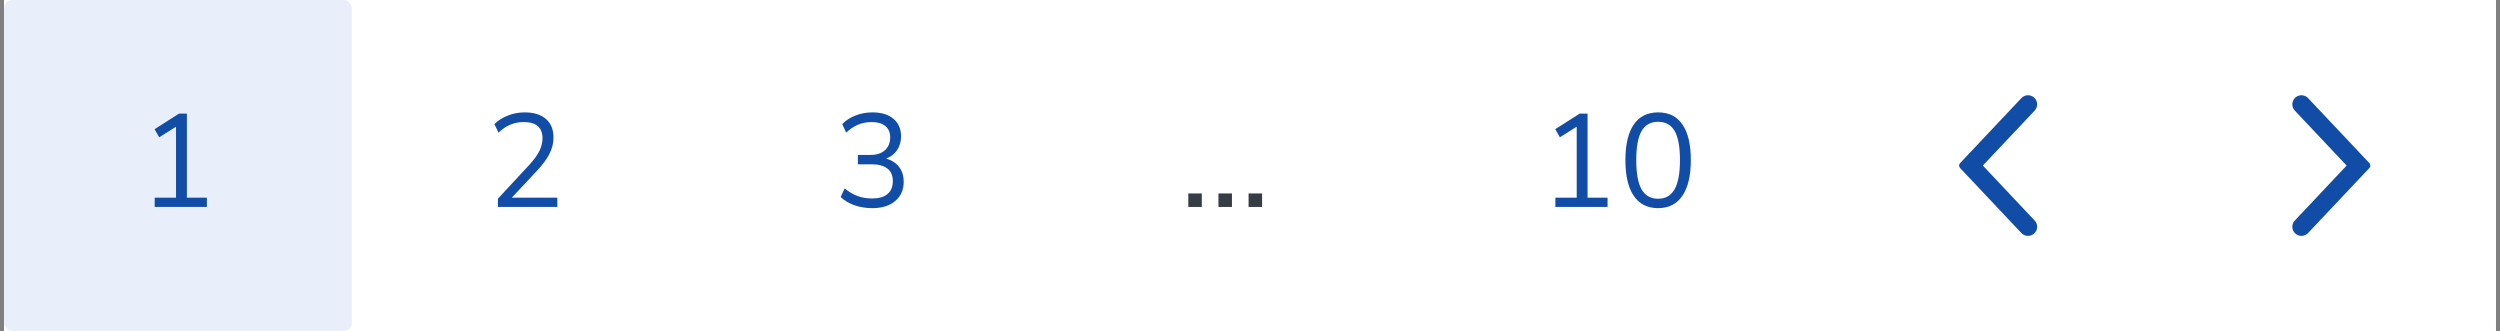 <svg width="302" height="40" viewBox="0 0 302 40" fill="none" xmlns="http://www.w3.org/2000/svg">
<rect x="0" y="0" width="302" height="40" fill="#808080" stroke="none"/>
<rect width="301" height="40" transform="translate(0.5)" fill="white"/>
<rect width="221" height="40" transform="translate(0.5)" fill="white"/>
<rect x="0.5" width="42" height="40" rx="1" fill="#E8EFFA"/>
<path d="M18.687 25V23.88H21.263V15.304L19.231 16.584L18.671 15.608L21.631 13.72H22.575V23.88H24.991V25H18.687Z" fill="#114DA6"/>
<path d="M60.143 25V24.008L63.999 19.848C64.543 19.251 64.933 18.707 65.167 18.216C65.412 17.725 65.535 17.224 65.535 16.712C65.535 15.4 64.772 14.744 63.247 14.744C62.106 14.744 61.098 15.171 60.223 16.024L59.727 15C60.143 14.573 60.671 14.232 61.311 13.976C61.962 13.709 62.645 13.576 63.359 13.576C64.49 13.576 65.354 13.843 65.951 14.376C66.559 14.899 66.863 15.645 66.863 16.616C66.863 17.288 66.698 17.949 66.367 18.6C66.037 19.24 65.53 19.923 64.847 20.648L61.823 23.88H67.327V25H60.143Z" fill="#114DA6"/>
<path d="M105.375 25.144C104.628 25.144 103.919 25.032 103.247 24.808C102.575 24.573 102.01 24.237 101.551 23.8L102.031 22.76C102.554 23.187 103.082 23.496 103.615 23.688C104.148 23.88 104.724 23.976 105.343 23.976C106.154 23.976 106.772 23.8 107.199 23.448C107.636 23.085 107.855 22.557 107.855 21.864C107.855 21.203 107.636 20.701 107.199 20.36C106.762 20.019 106.127 19.848 105.295 19.848H103.631V18.712H105.183C105.908 18.712 106.479 18.525 106.895 18.152C107.322 17.768 107.535 17.245 107.535 16.584C107.535 15.997 107.338 15.544 106.943 15.224C106.559 14.904 106.01 14.744 105.295 14.744C104.122 14.744 103.098 15.171 102.223 16.024L101.743 15C102.159 14.552 102.687 14.205 103.327 13.96C103.978 13.704 104.66 13.576 105.375 13.576C106.463 13.576 107.311 13.832 107.919 14.344C108.538 14.856 108.847 15.565 108.847 16.472C108.847 17.101 108.687 17.656 108.367 18.136C108.047 18.605 107.604 18.947 107.039 19.16C107.711 19.341 108.234 19.677 108.607 20.168C108.98 20.648 109.167 21.245 109.167 21.96C109.167 22.931 108.826 23.704 108.143 24.28C107.471 24.856 106.548 25.144 105.375 25.144Z" fill="#114DA6"/>
<path d="M143.547 25V23.368H145.179V25H143.547ZM147.188 25V23.368H148.82V25H147.188ZM150.828 25V23.368H152.46V25H150.828Z" fill="#363D47"/>
<path d="M187.89 25V23.88H190.466V15.304L188.434 16.584L187.874 15.608L190.834 13.72H191.778V23.88H194.194V25H187.89ZM200.3 25.144C199.009 25.144 198.028 24.648 197.356 23.656C196.684 22.664 196.348 21.229 196.348 19.352C196.348 17.464 196.684 16.029 197.356 15.048C198.028 14.067 199.009 13.576 200.3 13.576C201.601 13.576 202.583 14.067 203.244 15.048C203.916 16.019 204.252 17.448 204.252 19.336C204.252 21.224 203.911 22.664 203.228 23.656C202.556 24.648 201.58 25.144 200.3 25.144ZM200.3 24.008C201.196 24.008 201.857 23.629 202.284 22.872C202.721 22.115 202.94 20.936 202.94 19.336C202.94 17.736 202.727 16.568 202.3 15.832C201.873 15.085 201.207 14.712 200.3 14.712C199.404 14.712 198.737 15.085 198.3 15.832C197.873 16.579 197.66 17.747 197.66 19.336C197.66 20.936 197.873 22.115 198.3 22.872C198.737 23.629 199.404 24.008 200.3 24.008Z" fill="#114DA6"/>
<rect width="80" height="40" transform="translate(221.5)" fill="white"/>
<rect x="221.5" width="40" height="40" rx="1" fill="white"/>
<path d="M244.184 11.85C244.619 11.389 245.353 11.389 245.787 11.85C246.188 12.274 246.188 12.937 245.787 13.361L239.528 20L245.787 26.639C246.188 27.063 246.188 27.726 245.787 28.15C245.353 28.611 244.619 28.611 244.184 28.15L236.778 20.295C236.622 20.129 236.622 19.871 236.778 19.705L244.184 11.85Z" fill="#114DA6"/>
<rect x="261.5" width="40" height="40" rx="1" fill="white"/>
<path d="M278.816 28.15C278.381 28.611 277.647 28.611 277.213 28.15C276.812 27.726 276.812 27.063 277.213 26.639L283.472 20L277.213 13.361C276.812 12.937 276.812 12.274 277.213 11.85C277.647 11.389 278.381 11.389 278.816 11.85L286.222 19.705C286.378 19.871 286.378 20.129 286.222 20.295L278.816 28.15Z" fill="#114DA6"/>
</svg>
